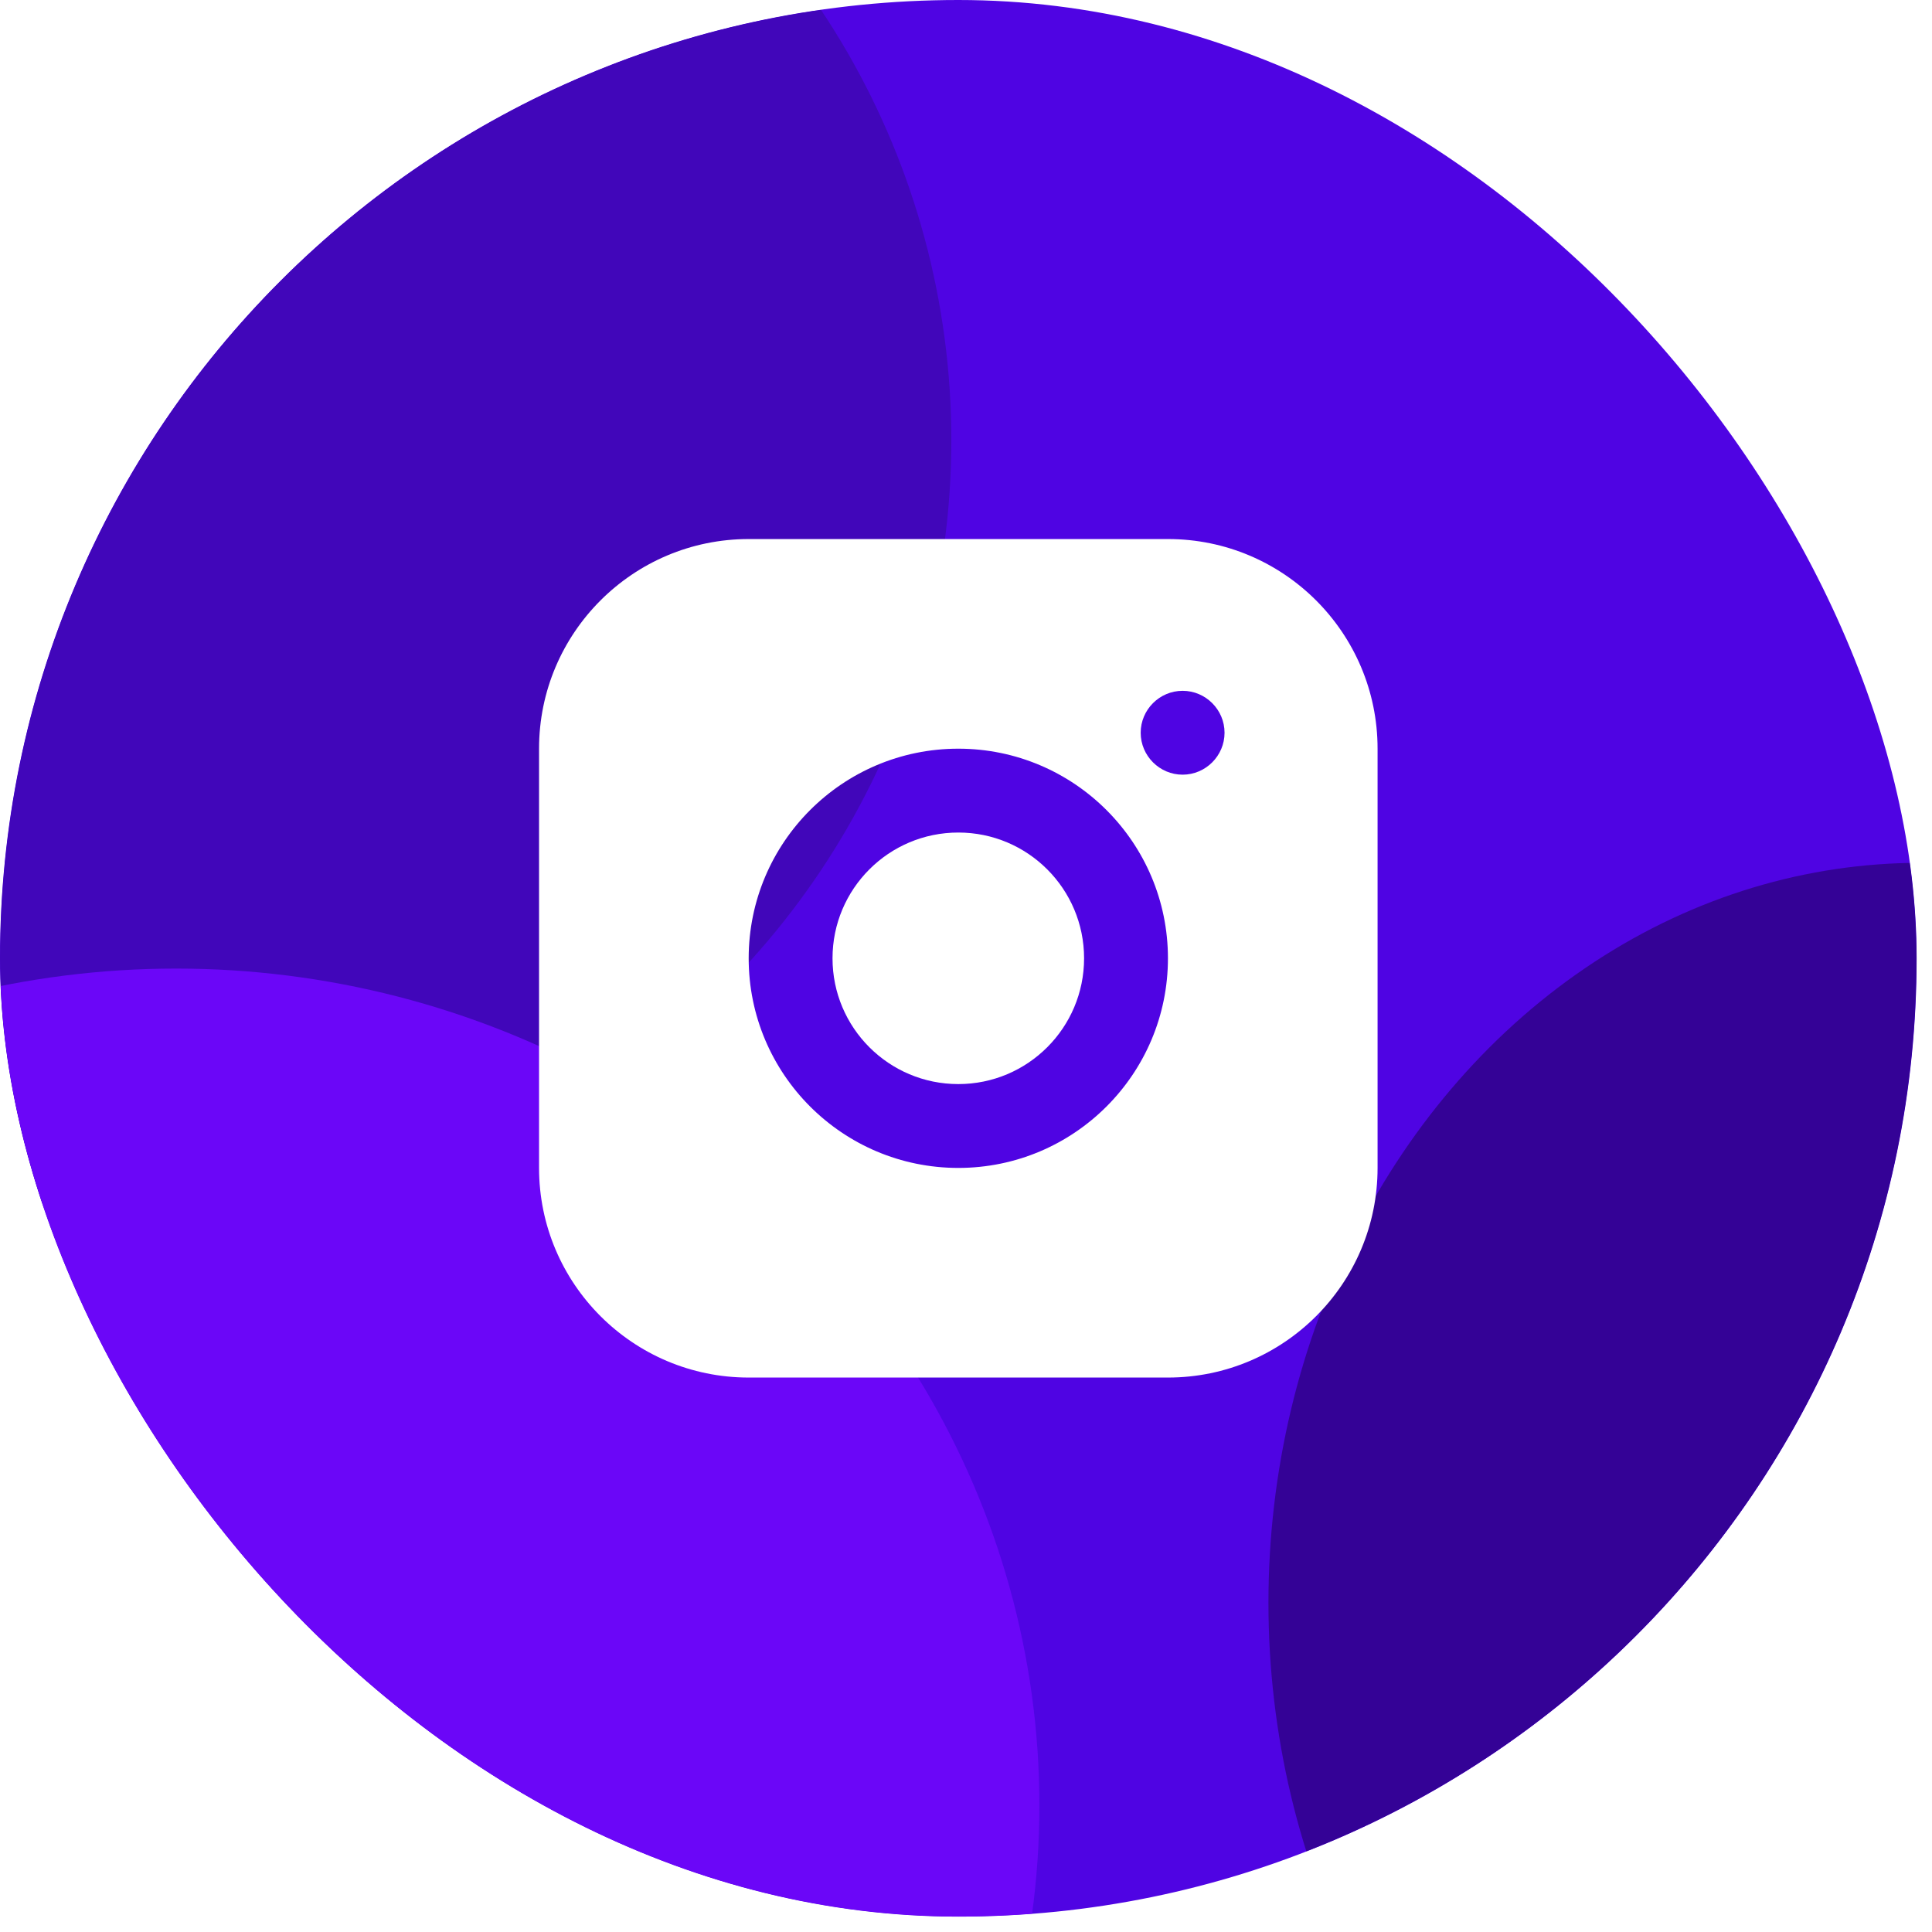 <svg xmlns="http://www.w3.org/2000/svg" width="101" height="101" viewBox="0 0 101 101" fill="none">
  <g clip-path="url(#clip0_0_44)">
    <rect width="100.196" height="100.196" rx="50.098" fill="#4F04E3"/>
    <g filter="url(#filter0_f_0_44)">
      <ellipse cx="100.386" cy="83.787" rx="34.075" ry="38.68" fill="#340296"/>
    </g>
    <g filter="url(#filter1_f_0_44)">
      <circle cx="9.211" cy="23.005" r="40.522" fill="#4106BA"/>
    </g>
    <g filter="url(#filter2_f_0_44)">
      <ellipse cx="9.21" cy="94.379" rx="45.126" ry="43.745" fill="#6B06F8"/>
    </g>
    <path d="M61.057 28.18H39.139C33.09 28.18 28.18 33.089 28.18 39.139V61.056C28.18 67.106 33.09 72.015 39.139 72.015H61.057C67.106 72.015 72.016 67.106 72.016 61.056V39.139C72.016 33.089 67.106 28.18 61.057 28.18ZM50.098 61.056C44.048 61.056 39.139 56.147 39.139 50.098C39.139 44.048 44.048 39.139 50.098 39.139C56.147 39.139 61.057 44.048 61.057 50.098C61.057 56.147 56.147 61.056 50.098 61.056ZM61.824 40.498C60.618 40.498 59.632 39.511 59.632 38.306C59.632 37.1 60.618 36.114 61.824 36.114C63.029 36.114 64.016 37.1 64.016 38.306C64.016 39.511 63.029 40.498 61.824 40.498Z" fill="white"/>
    <path d="M50.098 56.673C53.729 56.673 56.673 53.729 56.673 50.098C56.673 46.467 53.729 43.523 50.098 43.523C46.466 43.523 43.522 46.467 43.522 50.098C43.522 53.729 46.466 56.673 50.098 56.673Z" fill="white"/>
  </g>
  <defs>
    <filter id="filter0_f_0_44" x="18.882" y="-2.321" width="163.008" height="172.217" filterUnits="userSpaceOnUse" color-interpolation-filters="sRGB">
      <feFlood flood-opacity="0" result="BackgroundImageFix"/>
      <feBlend mode="normal" in="SourceGraphic" in2="BackgroundImageFix" result="shape"/>
      <feGaussianBlur stdDeviation="23.714" result="effect1_foregroundBlur_0_44"/>
    </filter>
    <filter id="filter1_f_0_44" x="-78.74" y="-64.945" width="175.901" height="175.901" filterUnits="userSpaceOnUse" color-interpolation-filters="sRGB">
      <feFlood flood-opacity="0" result="BackgroundImageFix"/>
      <feBlend mode="normal" in="SourceGraphic" in2="BackgroundImageFix" result="shape"/>
      <feGaussianBlur stdDeviation="23.714" result="effect1_foregroundBlur_0_44"/>
    </filter>
    <filter id="filter2_f_0_44" x="-67.413" y="19.138" width="153.246" height="150.483" filterUnits="userSpaceOnUse" color-interpolation-filters="sRGB">
      <feFlood flood-opacity="0" result="BackgroundImageFix"/>
      <feBlend mode="normal" in="SourceGraphic" in2="BackgroundImageFix" result="shape"/>
      <feGaussianBlur stdDeviation="15.748" result="effect1_foregroundBlur_0_44"/>
    </filter>
    <clipPath id="clip0_0_44">
      <rect width="100.196" height="100.196" rx="50.098" fill="white"/>
    </clipPath>
  </defs>
</svg>
